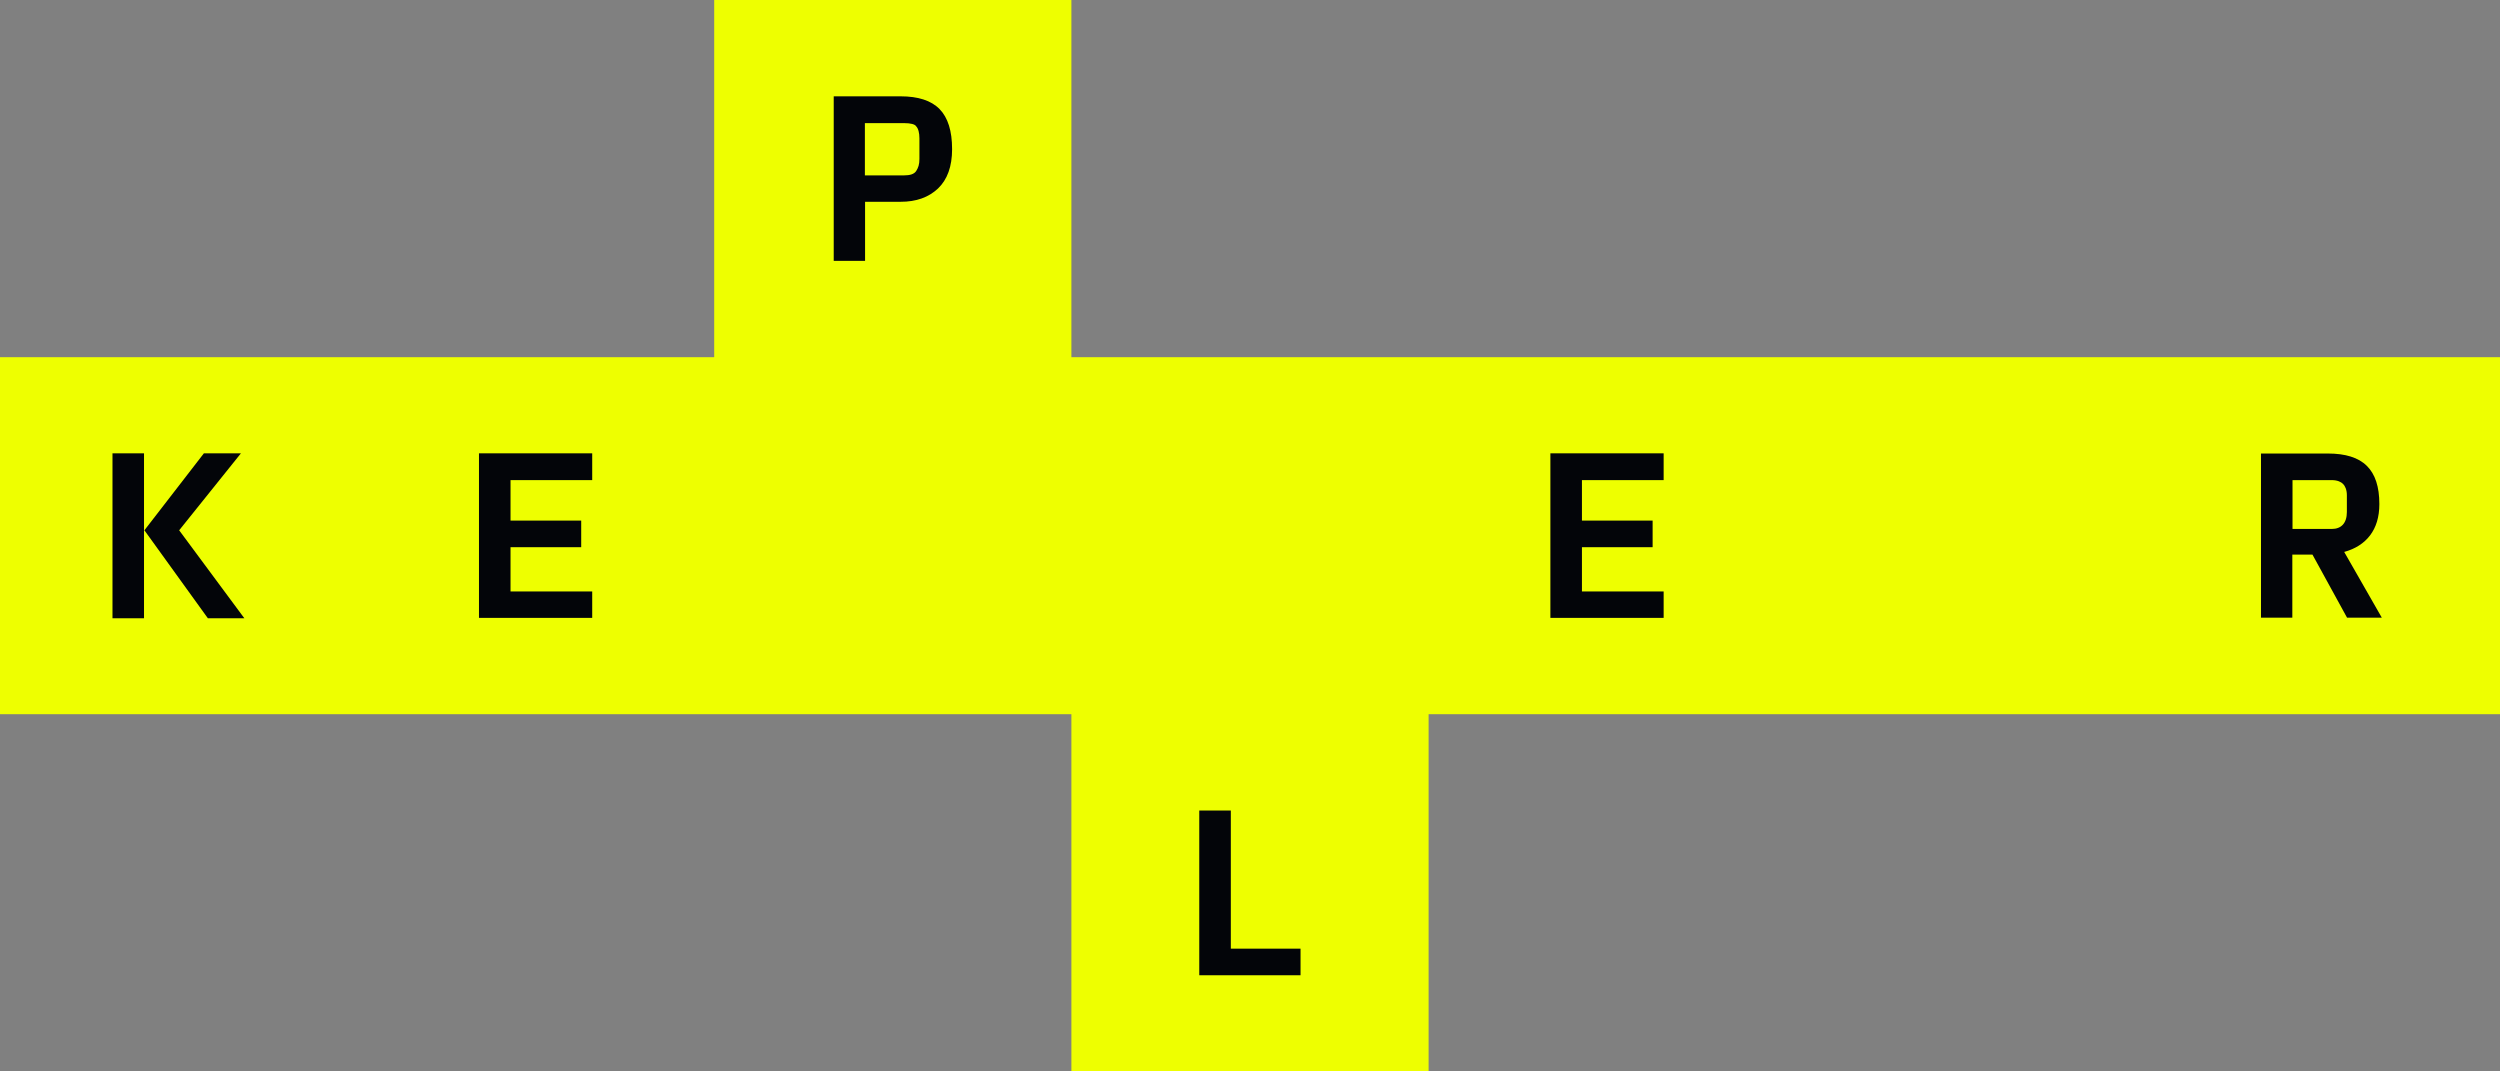 <svg width="147" height="63" viewBox="0 0 147 63" fill="none" xmlns="http://www.w3.org/2000/svg">
<rect x="0" y="0" width="147" height="63" fill="#808080" stroke="none"/>
<path d="M147 21.003V41.995H84.002V62.998H62.998V41.995H0V21.003H41.995V0H62.998V21.003H147Z" fill="#EEFF00"/>
<path d="M14.367 36.353L10.535 31.181L14.166 26.656H11.988L8.491 31.181L12.222 36.353H14.356H14.367ZM6.614 26.656H8.468V36.353H6.614V26.656Z" fill="#030509"/>
<path d="M34.822 34.778H30.019V32.175H34.175V30.611H30.019V28.231H34.822V26.656H28.164V36.331H34.822V34.767V34.778Z" fill="#030509"/>
<path d="M97.822 34.778H93.018V32.175H97.174V30.611H93.018V28.231H97.822V26.656H91.163V36.331H97.822V34.767V34.778Z" fill="#030509"/>
<path d="M134.789 32.611H135.973L138.007 36.32H140.051L137.839 32.454C138.487 32.276 139.001 31.952 139.358 31.482C139.716 31.013 139.906 30.399 139.906 29.639C139.906 28.622 139.66 27.874 139.169 27.393C138.677 26.902 137.906 26.667 136.878 26.667H132.946V36.32H134.789V32.611ZM134.8 28.231H137.113C137.448 28.231 137.66 28.343 137.772 28.455C137.884 28.567 137.996 28.79 137.996 29.114V30.108C137.996 30.767 137.66 31.102 137.113 31.102H134.8V28.242V28.231Z" fill="#030509"/>
<path d="M50.855 11.865H52.956C53.872 11.865 54.598 11.608 55.156 11.083C55.704 10.558 55.983 9.787 55.983 8.77C55.983 7.698 55.737 6.916 55.246 6.413C54.754 5.91 53.983 5.664 52.956 5.664H49.023V15.339H50.866V11.865H50.855ZM50.855 7.24H53.168C53.548 7.24 53.804 7.307 53.872 7.429C53.994 7.552 54.062 7.809 54.062 8.133V9.351C54.062 9.675 53.994 9.865 53.872 10.055C53.749 10.245 53.492 10.312 53.168 10.312H50.855V7.24Z" fill="#030509"/>
<path d="M76.472 55.781H72.372V47.659H70.517V57.345H76.472V55.781Z" fill="#030509"/>
</svg>
